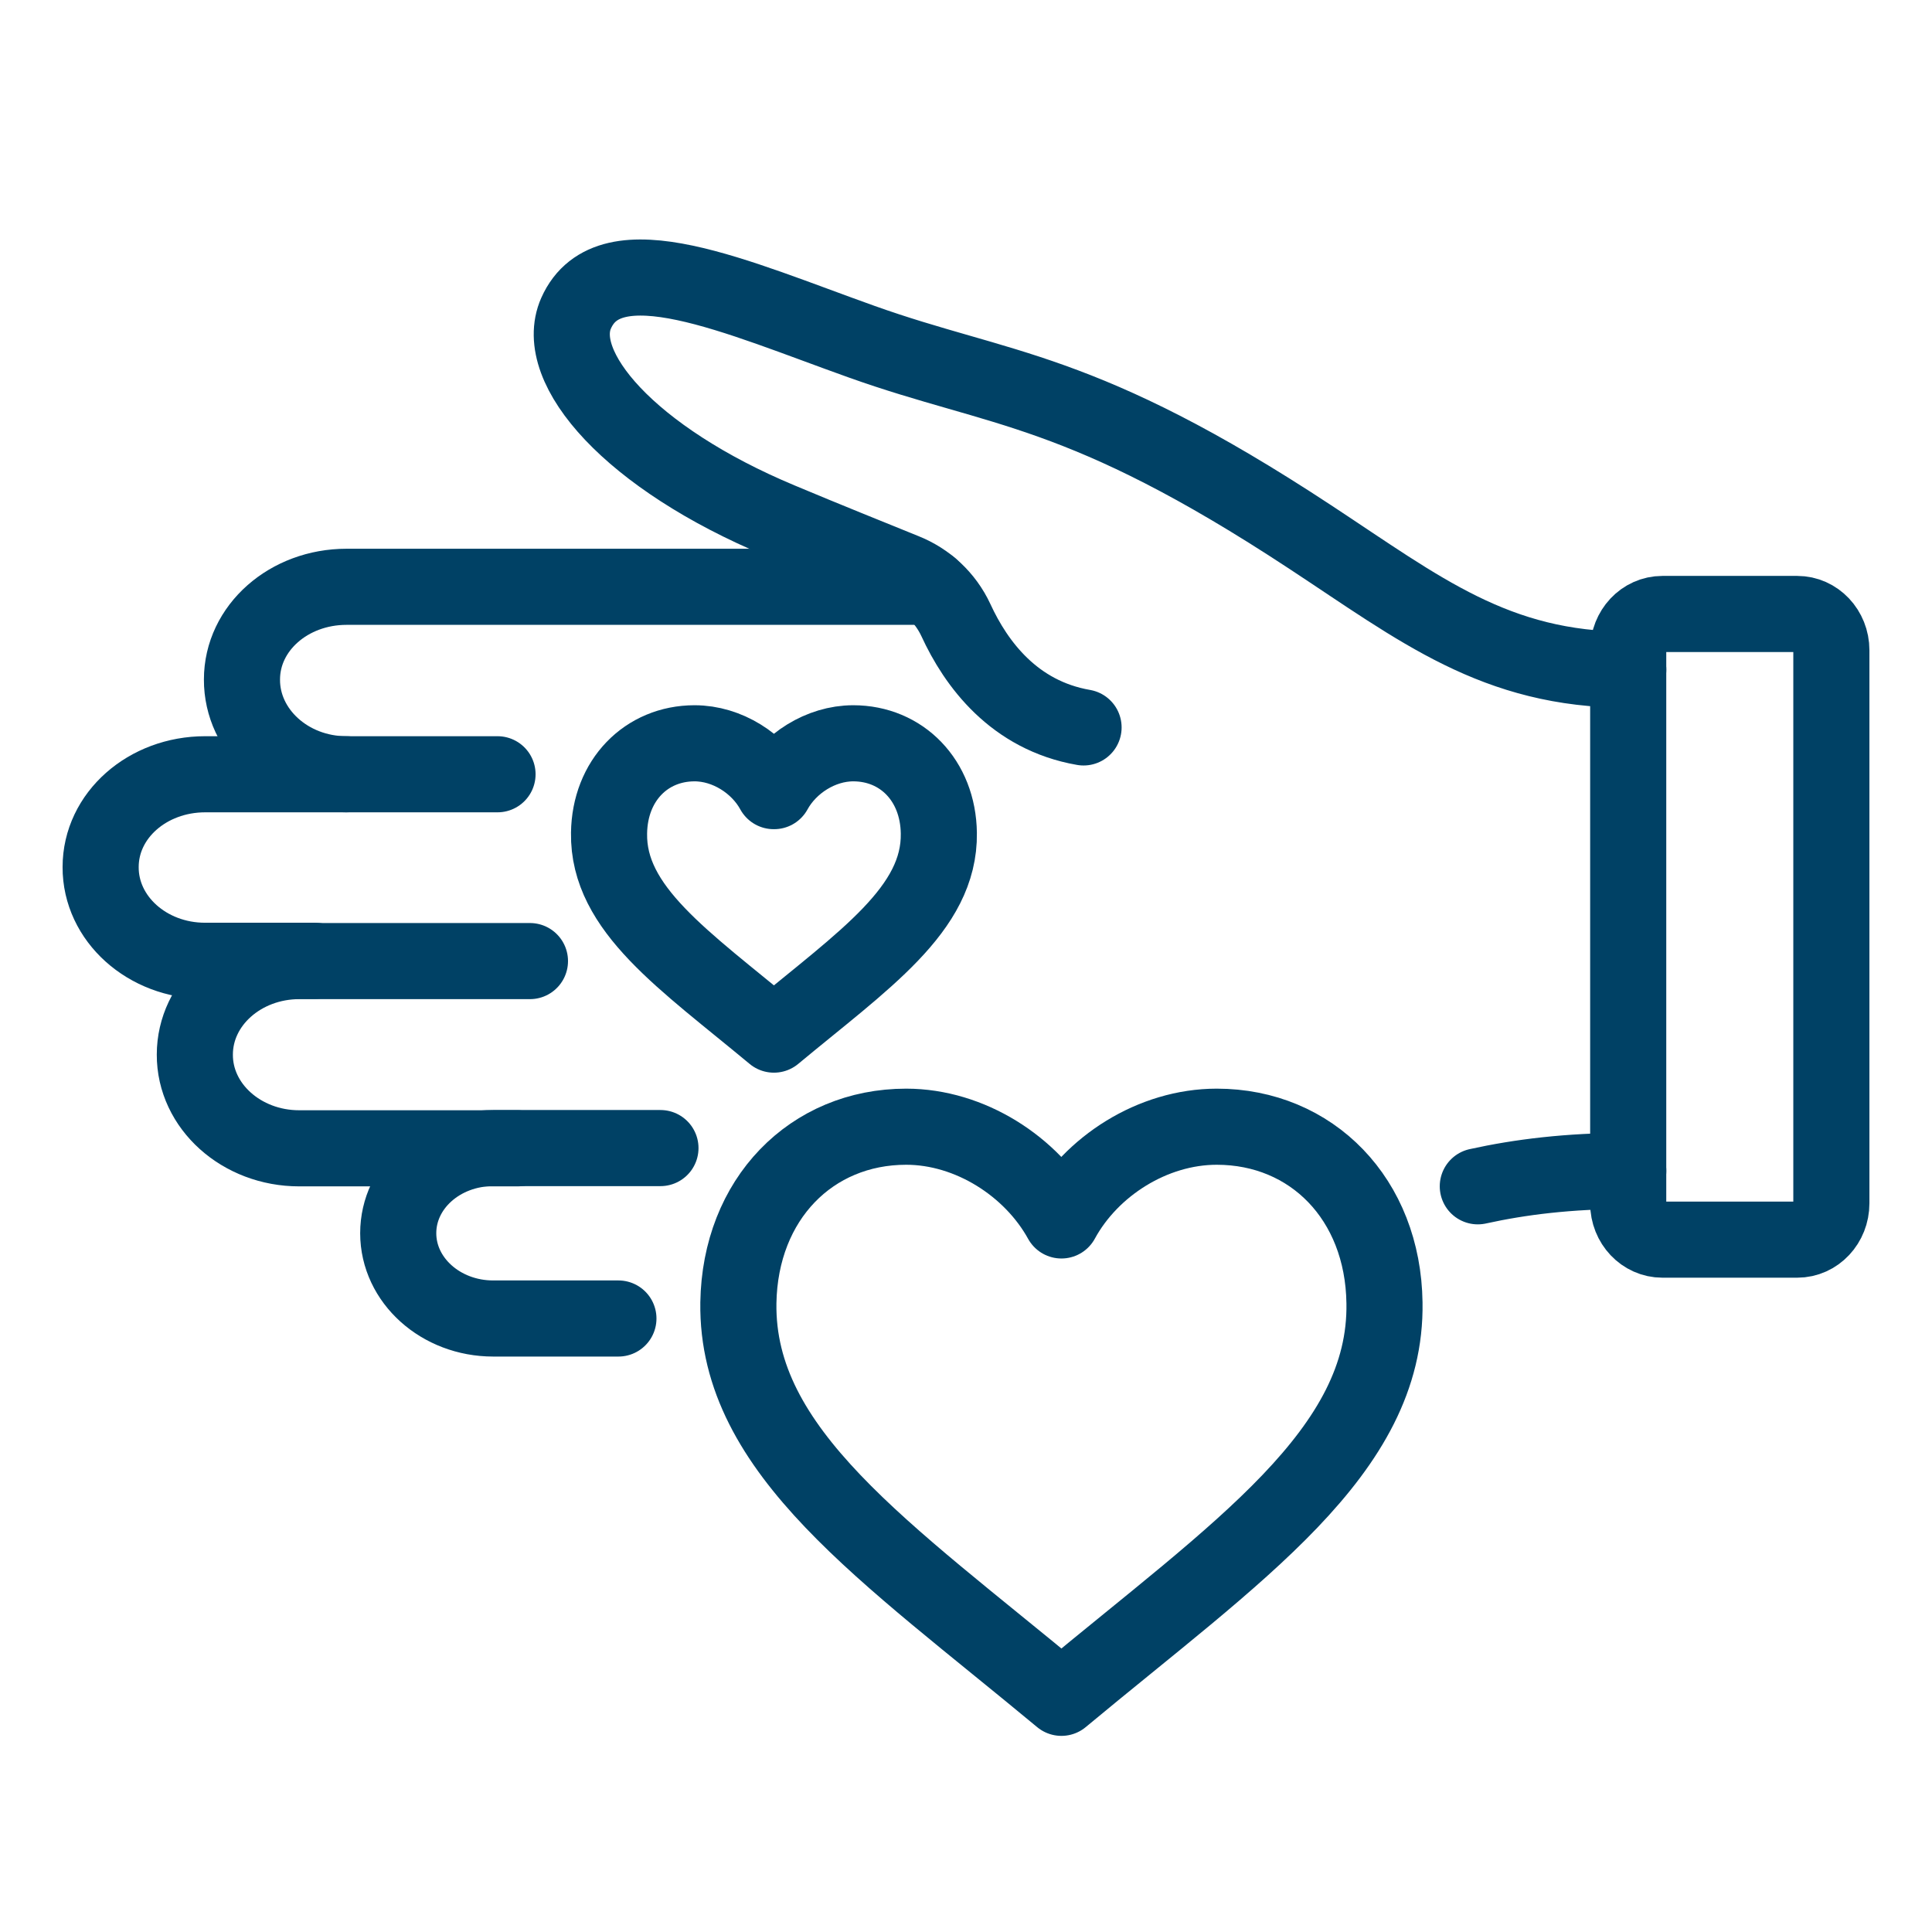 <svg width="33" height="33" viewBox="0 0 33 33" fill="none" xmlns="http://www.w3.org/2000/svg">
<path d="M5.381 16.411H3.501C2.515 16.411 1.715 15.693 1.719 14.81C1.719 13.927 2.519 13.225 3.505 13.225H8.498" stroke="#004165" stroke-width="1.3" stroke-linecap="round" stroke-linejoin="round"/>
<path d="M8.842 19.614H5.11C4.125 19.614 3.324 18.895 3.328 18.013C3.328 17.13 4.129 16.416 5.114 16.416H9.052" stroke="#004165" stroke-width="1.3" stroke-linecap="round" stroke-linejoin="round"/>
<path d="M10.563 22.521C8.822 22.521 8.424 22.521 8.424 22.521C7.529 22.521 6.802 21.868 6.802 21.064C6.802 20.259 7.529 19.61 8.424 19.61H11.281" stroke="#004165" stroke-width="1.3" stroke-linecap="round" stroke-linejoin="round"/>
<path d="M27.812 20C26.794 20 25.969 20.103 25.242 20.263" stroke="#004165" stroke-width="1.3" stroke-linecap="round" stroke-linejoin="round"/>
<path d="M5.915 13.225C4.929 13.225 4.129 12.494 4.133 11.607C4.133 10.725 4.933 10.023 5.919 10.023H15.888" stroke="#004165" stroke-width="1.3" stroke-linecap="round" stroke-linejoin="round"/>
<path d="M31.281 20.554V11.107C31.281 10.762 31.018 10.487 30.698 10.487H28.395C28.07 10.487 27.811 10.766 27.811 11.107V20.554C27.811 20.899 28.074 21.174 28.395 21.174H30.698C31.022 21.174 31.281 20.895 31.281 20.554Z" stroke="#004165" stroke-width="1.3" stroke-linecap="round" stroke-linejoin="round"/>
<path d="M18.508 12.425C17.321 12.219 16.672 11.341 16.328 10.593C16.147 10.203 15.827 9.912 15.445 9.76C14.899 9.538 14.09 9.214 13.326 8.893C10.76 7.822 9.429 6.278 9.84 5.35C10.407 4.073 12.603 5.083 14.714 5.835C17.104 6.689 18.45 6.586 22.38 9.173C24.26 10.409 25.541 11.439 27.812 11.439" stroke="#004165" stroke-width="1.3" stroke-linecap="round" stroke-linejoin="round"/>
<path d="M18.13 20.846C18.635 19.918 19.69 19.245 20.783 19.245C22.404 19.245 23.624 20.48 23.648 22.254C23.69 24.8 21.14 26.496 18.13 29C15.12 26.5 12.575 24.8 12.612 22.254C12.64 20.48 13.86 19.245 15.478 19.245C16.566 19.245 17.621 19.922 18.13 20.846Z" stroke="#004165" stroke-width="1.3" stroke-linecap="round" stroke-linejoin="round"/>
<path d="M13.223 13.513C13.482 13.04 14.02 12.696 14.574 12.696C15.399 12.696 16.024 13.328 16.036 14.231C16.056 15.529 14.755 16.395 13.219 17.672C11.684 16.395 10.382 15.529 10.403 14.231C10.415 13.328 11.039 12.696 11.864 12.696C12.419 12.696 12.957 13.04 13.215 13.513H13.223Z" stroke="#004165" stroke-width="1.3" stroke-linecap="round" stroke-linejoin="round"/>
</svg>

